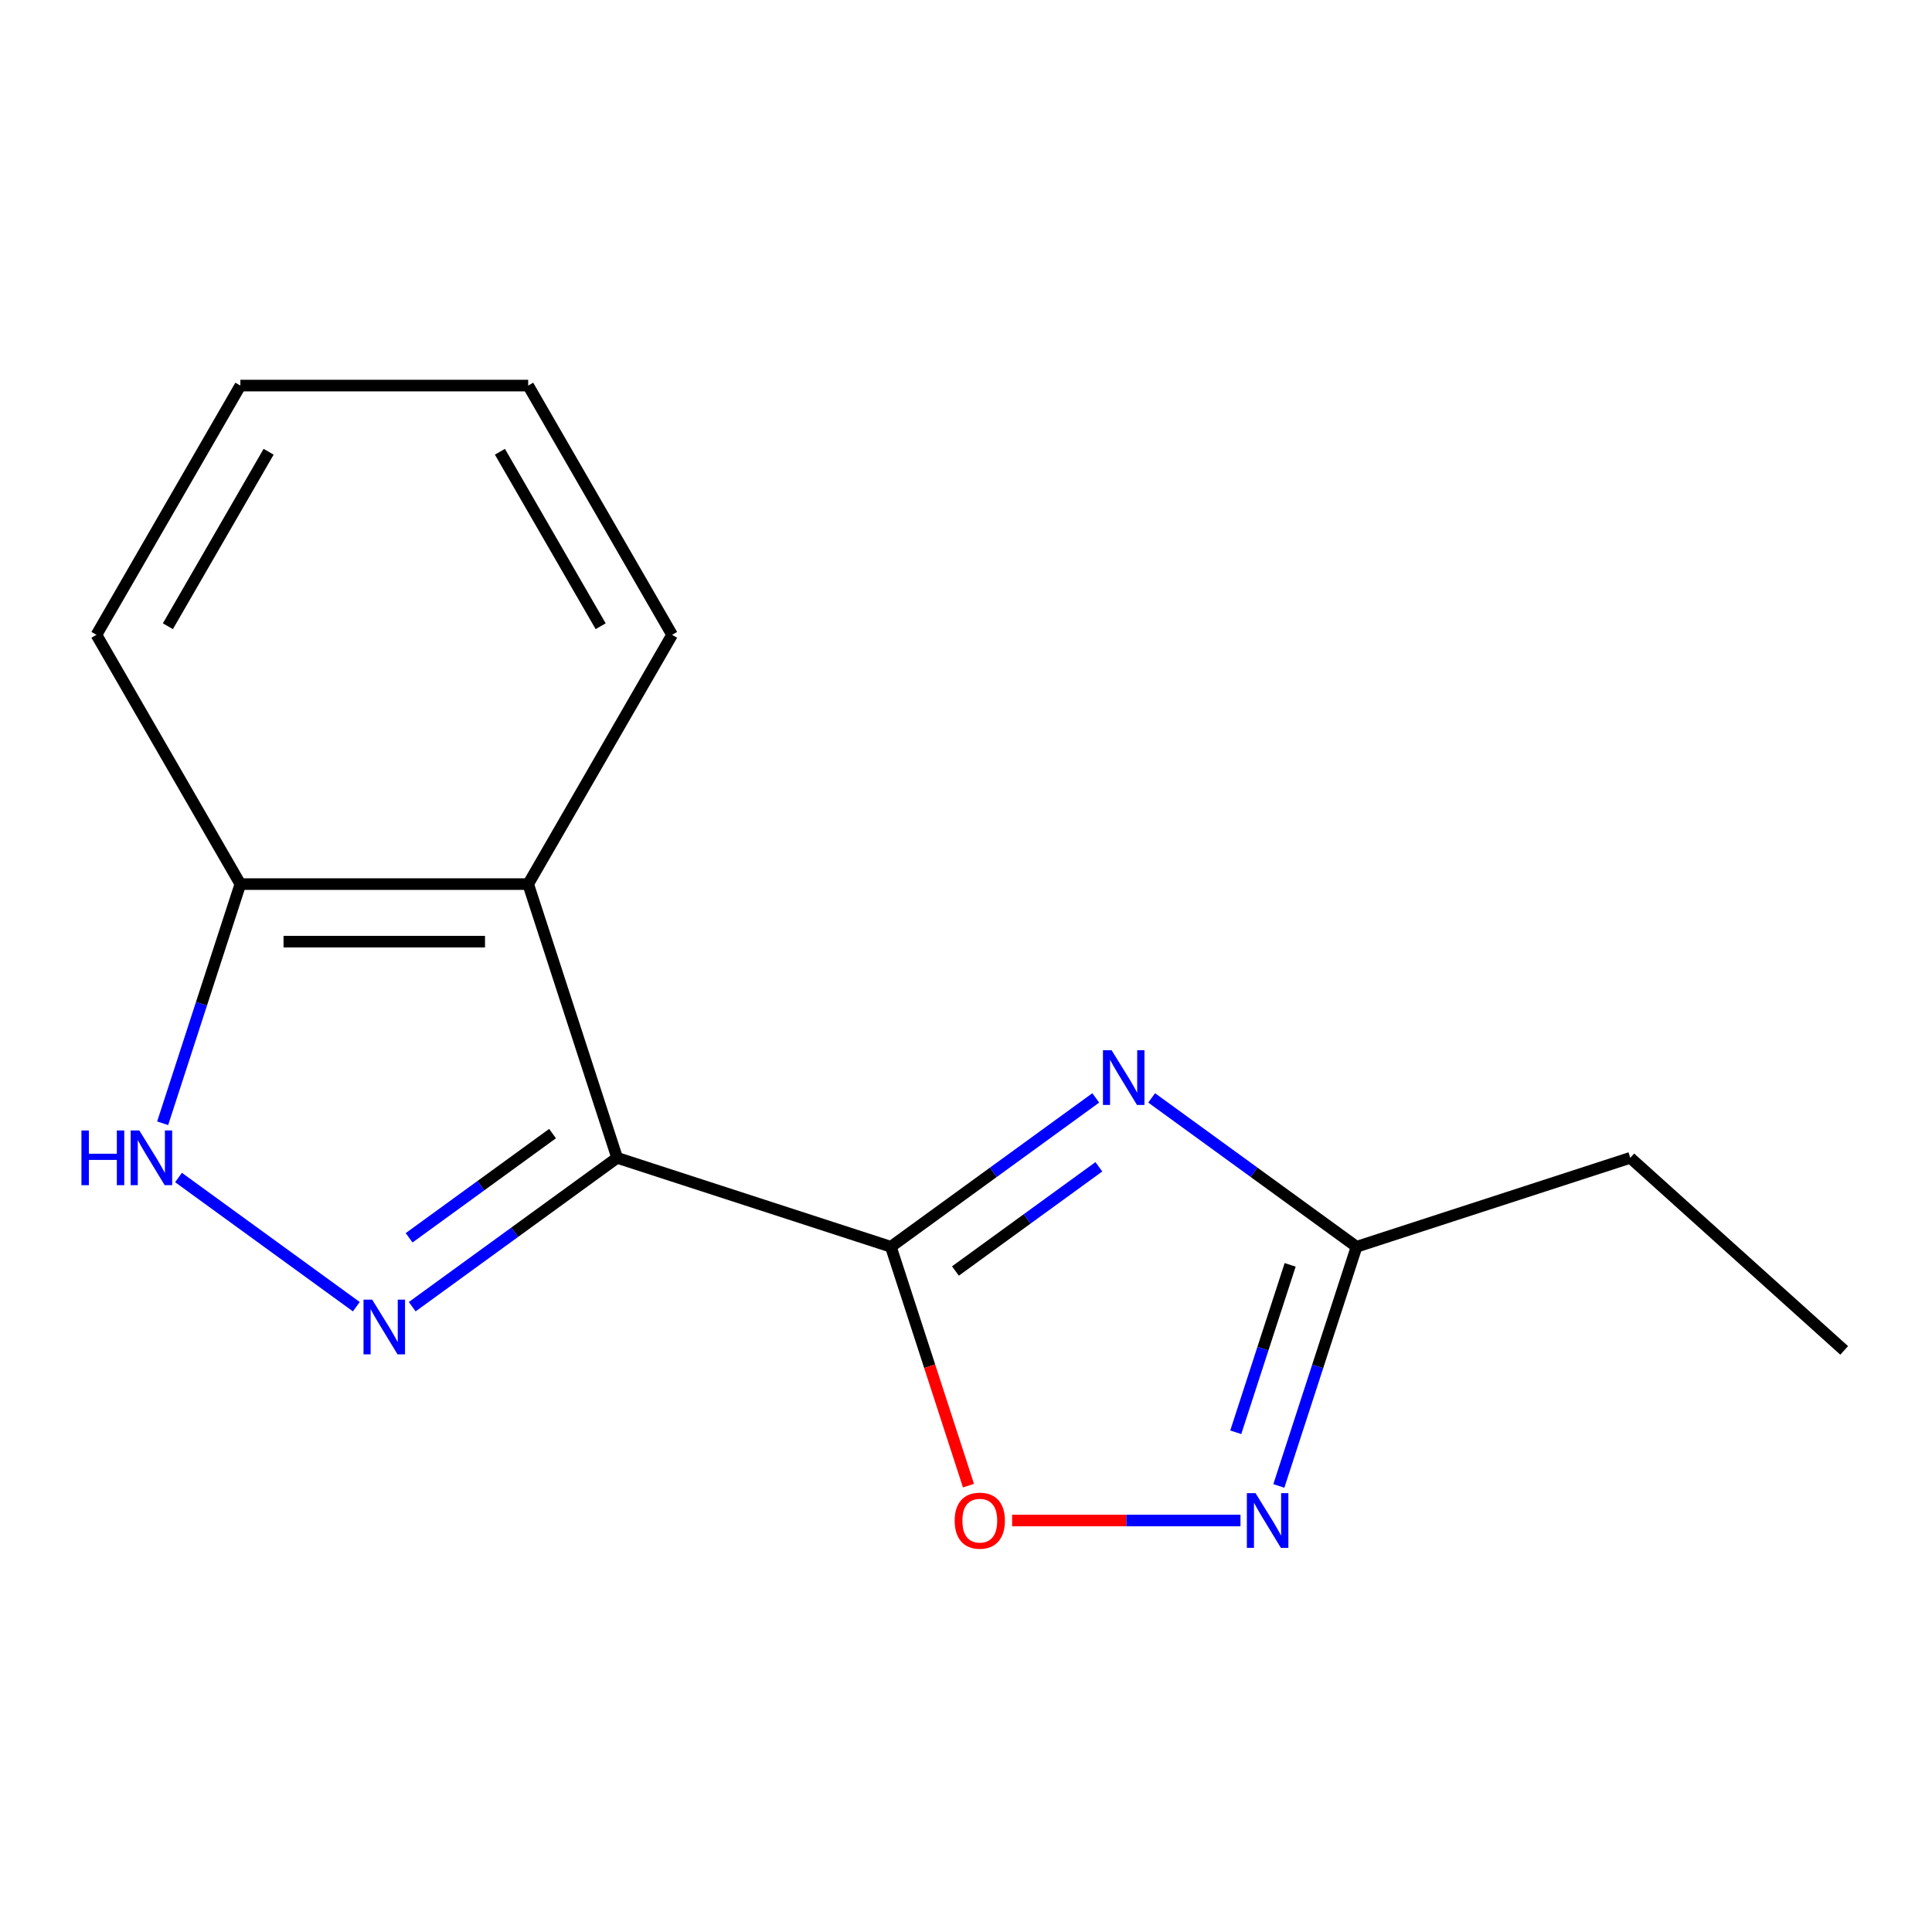 <?xml version='1.0' encoding='iso-8859-1'?>
<svg version='1.1' baseProfile='full'
              xmlns='http://www.w3.org/2000/svg'
                      xmlns:rdkit='http://www.rdkit.org/xml'
                      xmlns:xlink='http://www.w3.org/1999/xlink'
                  xml:space='preserve'
width='1000px' height='1000px' viewBox='0 0 1000 1000'>
<!-- END OF HEADER -->
<rect style='opacity:1.0;fill:#FFFFFF;stroke:none' width='1000' height='1000' x='0' y='0'> </rect>
<path class='bond-0' d='M 319.422,599.29 L 461.106,645.326' style='fill:none;fill-rule:evenodd;stroke:#000000;stroke-width:6px;stroke-linecap:butt;stroke-linejoin:miter;stroke-opacity:1' />
<path class='bond-1' d='M 319.422,599.29 L 266.393,637.818' style='fill:none;fill-rule:evenodd;stroke:#000000;stroke-width:6px;stroke-linecap:butt;stroke-linejoin:miter;stroke-opacity:1' />
<path class='bond-1' d='M 266.393,637.818 L 213.364,676.346' style='fill:none;fill-rule:evenodd;stroke:#0000FF;stroke-width:6px;stroke-linecap:butt;stroke-linejoin:miter;stroke-opacity:1' />
<path class='bond-1' d='M 286.001,586.744 L 248.88,613.714' style='fill:none;fill-rule:evenodd;stroke:#000000;stroke-width:6px;stroke-linecap:butt;stroke-linejoin:miter;stroke-opacity:1' />
<path class='bond-1' d='M 248.88,613.714 L 211.759,640.683' style='fill:none;fill-rule:evenodd;stroke:#0000FF;stroke-width:6px;stroke-linecap:butt;stroke-linejoin:miter;stroke-opacity:1' />
<path class='bond-3' d='M 319.422,599.29 L 273.387,457.607' style='fill:none;fill-rule:evenodd;stroke:#000000;stroke-width:6px;stroke-linecap:butt;stroke-linejoin:miter;stroke-opacity:1' />
<path class='bond-2' d='M 461.106,645.326 L 514.135,606.798' style='fill:none;fill-rule:evenodd;stroke:#000000;stroke-width:6px;stroke-linecap:butt;stroke-linejoin:miter;stroke-opacity:1' />
<path class='bond-2' d='M 514.135,606.798 L 567.165,568.27' style='fill:none;fill-rule:evenodd;stroke:#0000FF;stroke-width:6px;stroke-linecap:butt;stroke-linejoin:miter;stroke-opacity:1' />
<path class='bond-2' d='M 494.528,657.872 L 531.648,630.902' style='fill:none;fill-rule:evenodd;stroke:#000000;stroke-width:6px;stroke-linecap:butt;stroke-linejoin:miter;stroke-opacity:1' />
<path class='bond-2' d='M 531.648,630.902 L 568.769,603.933' style='fill:none;fill-rule:evenodd;stroke:#0000FF;stroke-width:6px;stroke-linecap:butt;stroke-linejoin:miter;stroke-opacity:1' />
<path class='bond-4' d='M 461.106,645.326 L 481.192,707.145' style='fill:none;fill-rule:evenodd;stroke:#000000;stroke-width:6px;stroke-linecap:butt;stroke-linejoin:miter;stroke-opacity:1' />
<path class='bond-4' d='M 481.192,707.145 L 501.279,768.965' style='fill:none;fill-rule:evenodd;stroke:#FF0000;stroke-width:6px;stroke-linecap:butt;stroke-linejoin:miter;stroke-opacity:1' />
<path class='bond-5' d='M 184.435,676.346 L 92.394,609.474' style='fill:none;fill-rule:evenodd;stroke:#0000FF;stroke-width:6px;stroke-linecap:butt;stroke-linejoin:miter;stroke-opacity:1' />
<path class='bond-7' d='M 596.093,568.27 L 649.123,606.798' style='fill:none;fill-rule:evenodd;stroke:#0000FF;stroke-width:6px;stroke-linecap:butt;stroke-linejoin:miter;stroke-opacity:1' />
<path class='bond-7' d='M 649.123,606.798 L 702.152,645.326' style='fill:none;fill-rule:evenodd;stroke:#000000;stroke-width:6px;stroke-linecap:butt;stroke-linejoin:miter;stroke-opacity:1' />
<path class='bond-8' d='M 273.387,457.607 L 124.412,457.607' style='fill:none;fill-rule:evenodd;stroke:#000000;stroke-width:6px;stroke-linecap:butt;stroke-linejoin:miter;stroke-opacity:1' />
<path class='bond-8' d='M 251.04,487.402 L 146.758,487.402' style='fill:none;fill-rule:evenodd;stroke:#000000;stroke-width:6px;stroke-linecap:butt;stroke-linejoin:miter;stroke-opacity:1' />
<path class='bond-9' d='M 273.387,457.607 L 347.874,328.591' style='fill:none;fill-rule:evenodd;stroke:#000000;stroke-width:6px;stroke-linecap:butt;stroke-linejoin:miter;stroke-opacity:1' />
<path class='bond-6' d='M 523.866,787.009 L 582.968,787.009' style='fill:none;fill-rule:evenodd;stroke:#FF0000;stroke-width:6px;stroke-linecap:butt;stroke-linejoin:miter;stroke-opacity:1' />
<path class='bond-6' d='M 582.968,787.009 L 642.07,787.009' style='fill:none;fill-rule:evenodd;stroke:#0000FF;stroke-width:6px;stroke-linecap:butt;stroke-linejoin:miter;stroke-opacity:1' />
<path class='bond-15' d='M 84.187,581.406 L 104.3,519.506' style='fill:none;fill-rule:evenodd;stroke:#0000FF;stroke-width:6px;stroke-linecap:butt;stroke-linejoin:miter;stroke-opacity:1' />
<path class='bond-15' d='M 104.3,519.506 L 124.412,457.607' style='fill:none;fill-rule:evenodd;stroke:#000000;stroke-width:6px;stroke-linecap:butt;stroke-linejoin:miter;stroke-opacity:1' />
<path class='bond-16' d='M 661.927,769.125 L 682.04,707.225' style='fill:none;fill-rule:evenodd;stroke:#0000FF;stroke-width:6px;stroke-linecap:butt;stroke-linejoin:miter;stroke-opacity:1' />
<path class='bond-16' d='M 682.04,707.225 L 702.152,645.326' style='fill:none;fill-rule:evenodd;stroke:#000000;stroke-width:6px;stroke-linecap:butt;stroke-linejoin:miter;stroke-opacity:1' />
<path class='bond-16' d='M 639.624,741.348 L 653.703,698.018' style='fill:none;fill-rule:evenodd;stroke:#0000FF;stroke-width:6px;stroke-linecap:butt;stroke-linejoin:miter;stroke-opacity:1' />
<path class='bond-16' d='M 653.703,698.018 L 667.782,654.689' style='fill:none;fill-rule:evenodd;stroke:#000000;stroke-width:6px;stroke-linecap:butt;stroke-linejoin:miter;stroke-opacity:1' />
<path class='bond-10' d='M 702.152,645.326 L 843.836,599.29' style='fill:none;fill-rule:evenodd;stroke:#000000;stroke-width:6px;stroke-linecap:butt;stroke-linejoin:miter;stroke-opacity:1' />
<path class='bond-11' d='M 124.412,457.607 L 49.925,328.591' style='fill:none;fill-rule:evenodd;stroke:#000000;stroke-width:6px;stroke-linecap:butt;stroke-linejoin:miter;stroke-opacity:1' />
<path class='bond-13' d='M 347.874,328.591 L 273.387,199.575' style='fill:none;fill-rule:evenodd;stroke:#000000;stroke-width:6px;stroke-linecap:butt;stroke-linejoin:miter;stroke-opacity:1' />
<path class='bond-13' d='M 310.898,324.136 L 258.757,233.825' style='fill:none;fill-rule:evenodd;stroke:#000000;stroke-width:6px;stroke-linecap:butt;stroke-linejoin:miter;stroke-opacity:1' />
<path class='bond-12' d='M 843.836,599.29 L 954.545,698.974' style='fill:none;fill-rule:evenodd;stroke:#000000;stroke-width:6px;stroke-linecap:butt;stroke-linejoin:miter;stroke-opacity:1' />
<path class='bond-17' d='M 49.925,328.591 L 124.412,199.575' style='fill:none;fill-rule:evenodd;stroke:#000000;stroke-width:6px;stroke-linecap:butt;stroke-linejoin:miter;stroke-opacity:1' />
<path class='bond-17' d='M 86.901,324.136 L 139.042,233.825' style='fill:none;fill-rule:evenodd;stroke:#000000;stroke-width:6px;stroke-linecap:butt;stroke-linejoin:miter;stroke-opacity:1' />
<path class='bond-14' d='M 273.387,199.575 L 124.412,199.575' style='fill:none;fill-rule:evenodd;stroke:#000000;stroke-width:6px;stroke-linecap:butt;stroke-linejoin:miter;stroke-opacity:1' />
<path  class='atom-2' d='M 192.639 672.695
L 201.919 687.695
Q 202.839 689.175, 204.319 691.855
Q 205.799 694.535, 205.879 694.695
L 205.879 672.695
L 209.639 672.695
L 209.639 701.015
L 205.759 701.015
L 195.799 684.615
Q 194.639 682.695, 193.399 680.495
Q 192.199 678.295, 191.839 677.615
L 191.839 701.015
L 188.159 701.015
L 188.159 672.695
L 192.639 672.695
' fill='#0000FF'/>
<path  class='atom-3' d='M 575.369 543.601
L 584.649 558.601
Q 585.569 560.081, 587.049 562.761
Q 588.529 565.441, 588.609 565.601
L 588.609 543.601
L 592.369 543.601
L 592.369 571.921
L 588.489 571.921
L 578.529 555.521
Q 577.369 553.601, 576.129 551.401
Q 574.929 549.201, 574.569 548.521
L 574.569 571.921
L 570.889 571.921
L 570.889 543.601
L 575.369 543.601
' fill='#0000FF'/>
<path  class='atom-5' d='M 494.142 787.089
Q 494.142 780.289, 497.502 776.489
Q 500.862 772.689, 507.142 772.689
Q 513.422 772.689, 516.782 776.489
Q 520.142 780.289, 520.142 787.089
Q 520.142 793.969, 516.742 797.889
Q 513.342 801.769, 507.142 801.769
Q 500.902 801.769, 497.502 797.889
Q 494.142 794.009, 494.142 787.089
M 507.142 798.569
Q 511.462 798.569, 513.782 795.689
Q 516.142 792.769, 516.142 787.089
Q 516.142 781.529, 513.782 778.729
Q 511.462 775.889, 507.142 775.889
Q 502.822 775.889, 500.462 778.689
Q 498.142 781.489, 498.142 787.089
Q 498.142 792.809, 500.462 795.689
Q 502.822 798.569, 507.142 798.569
' fill='#FF0000'/>
<path  class='atom-6' d='M 42.156 585.13
L 45.996 585.13
L 45.996 597.17
L 60.476 597.17
L 60.476 585.13
L 64.316 585.13
L 64.316 613.45
L 60.476 613.45
L 60.476 600.37
L 45.996 600.37
L 45.996 613.45
L 42.156 613.45
L 42.156 585.13
' fill='#0000FF'/>
<path  class='atom-6' d='M 72.116 585.13
L 81.396 600.13
Q 82.316 601.61, 83.796 604.29
Q 85.276 606.97, 85.356 607.13
L 85.356 585.13
L 89.116 585.13
L 89.116 613.45
L 85.236 613.45
L 75.276 597.05
Q 74.116 595.13, 72.876 592.93
Q 71.676 590.73, 71.316 590.05
L 71.316 613.45
L 67.636 613.45
L 67.636 585.13
L 72.116 585.13
' fill='#0000FF'/>
<path  class='atom-7' d='M 649.856 772.849
L 659.136 787.849
Q 660.056 789.329, 661.536 792.009
Q 663.016 794.689, 663.096 794.849
L 663.096 772.849
L 666.856 772.849
L 666.856 801.169
L 662.976 801.169
L 653.016 784.769
Q 651.856 782.849, 650.616 780.649
Q 649.416 778.449, 649.056 777.769
L 649.056 801.169
L 645.376 801.169
L 645.376 772.849
L 649.856 772.849
' fill='#0000FF'/>
</svg>

